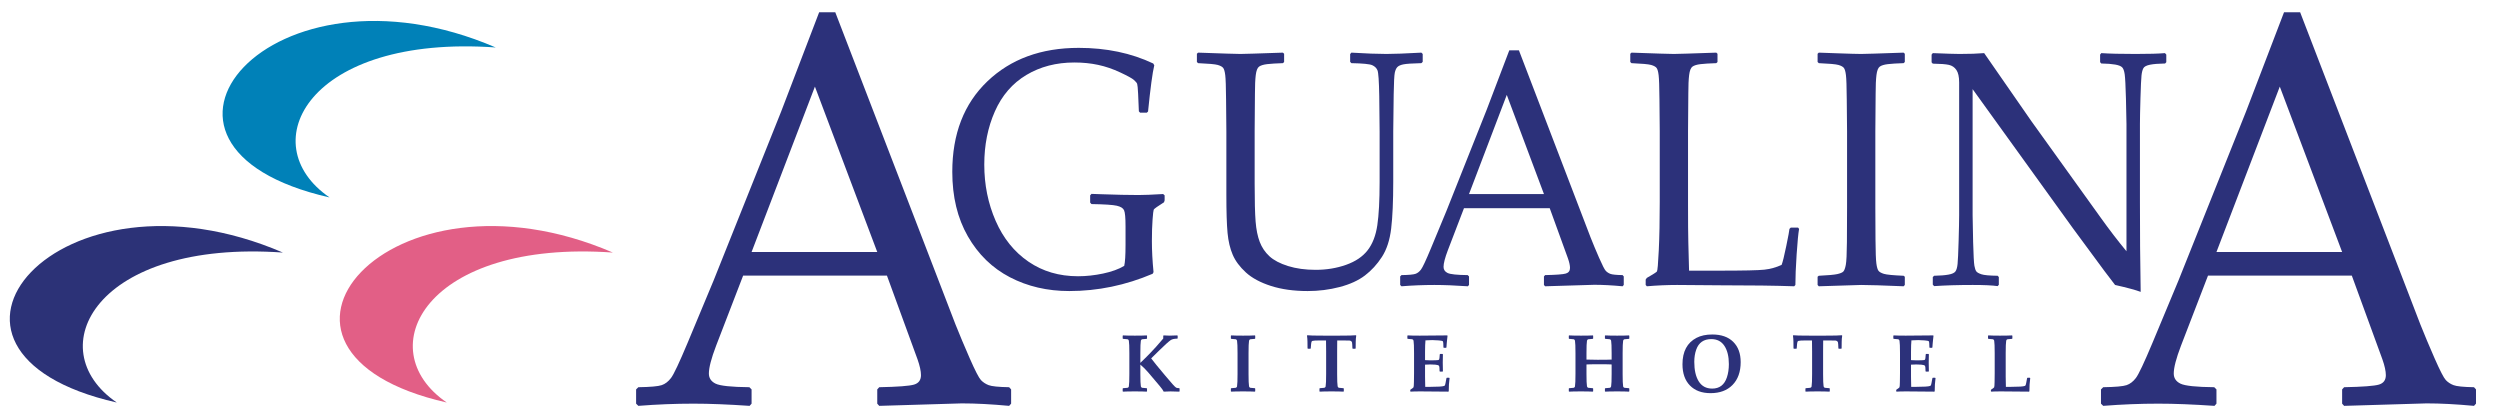 <?xml version="1.0" encoding="UTF-8" standalone="no"?>
<!DOCTYPE svg PUBLIC "-//W3C//DTD SVG 1.1//EN" "http://www.w3.org/Graphics/SVG/1.1/DTD/svg11.dtd">
<svg width="100%" height="100%" viewBox="0 0 1529 256" version="1.1" xmlns="http://www.w3.org/2000/svg" xmlns:xlink="http://www.w3.org/1999/xlink" xml:space="preserve" xmlns:serif="http://www.serif.com/" style="fill-rule:evenodd;clip-rule:evenodd;stroke-linejoin:round;stroke-miterlimit:2;">
    <g id="Artboard1" transform="matrix(0.8,0,0,0.246,155.664,26.953)">
        <rect x="-194.48" y="-109.675" width="1909.59" height="1041.21" style="fill:none;"/>
        <g id="vektoros" transform="matrix(3.848,0,0,12.533,-210.942,-1821.88)">
            <g transform="matrix(2.41,0,0,2.672,144.785,-37.078)">
                <path d="M37.697,79.512L37.697,79.878L37.648,80.024L37.05,80.378C36.904,80.468 36.818,80.537 36.794,80.586C36.769,80.635 36.739,80.877 36.702,81.312C36.666,81.747 36.647,82.278 36.647,82.905C36.647,83.613 36.692,84.382 36.782,85.212L36.708,85.334C34.479,86.189 32.188,86.616 29.836,86.616C28.029,86.616 26.397,86.274 24.941,85.591C23.484,84.907 22.328,83.894 21.474,82.551C20.619,81.208 20.192,79.613 20.192,77.766C20.192,74.95 21.155,72.712 23.079,71.052C25.004,69.392 27.516,68.562 30.617,68.562C32.896,68.562 34.942,68.948 36.757,69.722L36.843,69.856C36.696,70.401 36.525,71.544 36.33,73.286L36.232,73.371L35.671,73.371L35.573,73.274L35.512,71.98C35.488,71.557 35.461,71.308 35.433,71.235C35.404,71.162 35.317,71.066 35.17,70.948C35.024,70.83 34.647,70.643 34.041,70.387C33.435,70.13 32.826,69.943 32.216,69.825C31.606,69.707 30.951,69.648 30.251,69.648C28.762,69.648 27.443,69.958 26.296,70.576C25.148,71.195 24.284,72.096 23.702,73.28C23.12,74.464 22.829,75.78 22.829,77.229C22.829,78.726 23.142,80.12 23.769,81.41C24.396,82.7 25.295,83.707 26.467,84.431C27.639,85.155 29.002,85.517 30.556,85.517C31.231,85.517 31.921,85.45 32.625,85.316C33.329,85.182 33.909,84.993 34.365,84.748C34.438,84.488 34.474,83.963 34.474,83.174L34.474,81.819C34.474,81.176 34.434,80.775 34.352,80.616C34.271,80.458 34.07,80.346 33.748,80.281C33.427,80.215 32.733,80.175 31.667,80.159L31.557,80.049L31.557,79.512L31.667,79.402L32.411,79.426C33.689,79.467 34.731,79.487 35.536,79.487C36,79.487 36.68,79.463 37.575,79.414L37.697,79.512Z" style="fill:rgb(44,49,122);fill-rule:nonzero;"/>
                <path d="M40.357,69.001L40.454,68.916C42.473,68.981 43.636,69.014 43.946,69.014C44.222,69.014 45.39,68.981 47.449,68.916L47.547,69.001L47.547,69.612L47.449,69.697C46.888,69.713 46.454,69.738 46.149,69.77C45.844,69.803 45.622,69.864 45.484,69.953C45.345,70.043 45.254,70.253 45.209,70.582C45.164,70.912 45.142,71.369 45.142,71.955L45.118,74.763L45.118,78.645C45.118,79.923 45.144,80.86 45.197,81.459C45.25,82.057 45.364,82.561 45.539,82.972C45.714,83.383 45.98,83.737 46.338,84.034C46.696,84.331 47.209,84.573 47.876,84.761C48.544,84.948 49.3,85.041 50.147,85.041C51.042,85.041 51.878,84.917 52.655,84.669C53.433,84.421 54.025,84.061 54.431,83.589C54.838,83.117 55.105,82.496 55.231,81.727C55.357,80.958 55.42,79.89 55.42,78.523L55.42,74.763C55.42,74.128 55.41,73.255 55.39,72.145C55.369,71.034 55.321,70.395 55.243,70.228C55.166,70.061 55.024,69.935 54.816,69.85C54.608,69.764 54.033,69.713 53.089,69.697L52.991,69.599L52.991,69.026L53.089,68.916C54.293,68.981 55.257,69.014 55.982,69.014C56.6,69.014 57.561,68.981 58.863,68.916L58.972,69.014L58.972,69.599L58.863,69.697C58.098,69.713 57.599,69.744 57.367,69.789C57.135,69.833 56.973,69.901 56.879,69.99C56.785,70.08 56.716,70.218 56.671,70.405C56.627,70.592 56.596,71.129 56.58,72.016L56.543,74.763L56.543,78.474C56.543,79.955 56.486,81.123 56.372,81.977C56.258,82.832 56.004,83.534 55.609,84.083C55.215,84.632 54.747,85.092 54.206,85.462C53.664,85.833 52.971,86.118 52.124,86.317C51.278,86.516 50.399,86.616 49.488,86.616C48.348,86.616 47.341,86.49 46.466,86.238C45.592,85.985 44.902,85.652 44.397,85.237C43.893,84.822 43.531,84.384 43.311,83.924C43.091,83.465 42.949,82.923 42.884,82.301C42.819,81.678 42.786,80.728 42.786,79.451L42.786,74.763L42.762,72.383C42.753,71.455 42.731,70.857 42.694,70.588C42.658,70.32 42.601,70.141 42.524,70.051C42.446,69.962 42.298,69.888 42.078,69.831C41.858,69.774 41.317,69.73 40.454,69.697L40.357,69.612L40.357,69.001Z" style="fill:rgb(44,49,122);fill-rule:nonzero;"/>
                <path d="M57.223,86.262L57.114,86.164L57.114,85.53L57.223,85.432C57.818,85.424 58.2,85.393 58.371,85.34C58.542,85.288 58.694,85.182 58.829,85.023C58.963,84.864 59.234,84.346 59.64,83.467L60.922,80.683L64.243,73.164C64.869,71.691 65.492,70.218 66.11,68.745L66.904,68.745L72.116,81.001L72.812,82.637C73.015,83.1 73.249,83.605 73.514,84.15C73.778,84.695 73.961,85.017 74.063,85.115C74.165,85.212 74.291,85.288 74.441,85.34C74.592,85.393 74.928,85.424 75.449,85.432L75.546,85.53L75.546,86.164L75.449,86.262C74.586,86.189 73.809,86.152 73.117,86.152C71.766,86.193 70.415,86.229 69.064,86.262L68.967,86.164L68.967,85.53L69.064,85.432C69.976,85.416 70.545,85.377 70.773,85.316C71.001,85.255 71.115,85.115 71.115,84.895C71.115,84.716 71.058,84.48 70.944,84.187L69.443,80.464L62.375,80.464L61.044,83.589C60.808,84.15 60.69,84.561 60.69,84.822C60.69,85.025 60.8,85.176 61.02,85.273C61.24,85.371 61.793,85.424 62.68,85.432L62.79,85.53L62.79,86.164L62.692,86.262C61.642,86.197 60.723,86.164 59.933,86.164C59.038,86.164 58.135,86.197 57.223,86.262ZM62.79,79.414L68.967,79.414L65.903,72.053L62.79,79.414Z" style="fill:rgb(44,49,122);fill-rule:nonzero;"/>
                <path d="M76.084,69.001L76.181,68.916C78.2,68.981 79.363,69.014 79.673,69.014C79.949,69.014 81.117,68.981 83.176,68.916L83.274,69.001L83.274,69.612L83.176,69.697C82.615,69.713 82.181,69.738 81.876,69.77C81.571,69.803 81.349,69.864 81.211,69.953C81.072,70.043 80.981,70.253 80.936,70.582C80.891,70.912 80.869,71.369 80.869,71.955L80.845,74.763L80.845,80.159C80.845,81.509 80.853,82.453 80.869,82.991L80.93,85.102L83.42,85.102C85.406,85.102 86.645,85.078 87.137,85.029C87.63,84.98 88.104,84.862 88.559,84.675C88.649,84.472 88.777,84.004 88.944,83.271C89.111,82.539 89.198,82.116 89.206,82.002L89.316,81.904L89.914,81.904L90,82.002C89.935,82.327 89.868,82.958 89.798,83.894C89.729,84.83 89.695,85.587 89.695,86.164L89.597,86.262C88.051,86.213 86.02,86.189 83.506,86.189L79.941,86.164C79.127,86.164 78.297,86.197 77.451,86.262L77.353,86.164L77.353,85.762L77.451,85.639C77.956,85.379 78.232,85.22 78.281,85.163C78.33,85.106 78.381,84.582 78.434,83.589C78.487,82.596 78.513,81.4 78.513,80L78.513,74.763L78.489,72.383C78.48,71.455 78.458,70.857 78.421,70.588C78.385,70.32 78.328,70.141 78.251,70.051C78.173,69.962 78.025,69.888 77.805,69.831C77.585,69.774 77.044,69.73 76.181,69.697L76.084,69.612L76.084,69.001Z" style="fill:rgb(44,49,122);fill-rule:nonzero;"/>
                <path d="M91.623,68.916L93.149,68.965C94.15,68.997 94.805,69.014 95.115,69.014C95.391,69.014 96.559,68.981 98.618,68.916L98.716,69.001L98.716,69.612L98.618,69.697C98.056,69.713 97.623,69.738 97.318,69.77C97.013,69.803 96.791,69.864 96.653,69.953C96.514,70.043 96.423,70.253 96.378,70.582C96.333,70.912 96.311,71.369 96.311,71.955L96.286,74.763L96.286,80.415L96.299,82.795C96.307,83.715 96.331,84.309 96.372,84.577C96.413,84.846 96.472,85.025 96.549,85.115C96.626,85.204 96.775,85.279 96.994,85.34C97.214,85.401 97.755,85.448 98.618,85.481L98.716,85.554L98.716,86.164L98.618,86.262C98.577,86.262 97.861,86.238 96.47,86.189C95.892,86.173 95.44,86.164 95.115,86.164C94.862,86.164 93.699,86.197 91.623,86.262L91.526,86.164L91.526,85.554L91.623,85.481C92.38,85.448 92.885,85.408 93.137,85.359C93.389,85.31 93.558,85.247 93.644,85.17C93.729,85.092 93.798,84.927 93.851,84.675C93.904,84.423 93.935,83.861 93.943,82.991L93.955,80.415L93.955,74.763L93.93,72.383C93.922,71.455 93.9,70.857 93.863,70.588C93.827,70.32 93.77,70.141 93.692,70.051C93.615,69.962 93.467,69.888 93.247,69.831C93.027,69.774 92.486,69.73 91.623,69.697L91.526,69.612L91.526,69.001L91.623,68.916Z" style="fill:rgb(44,49,122);fill-rule:nonzero;"/>
                <path d="M101.132,86.25L101.022,86.14L101.022,85.578L101.132,85.481C101.628,85.473 102.025,85.444 102.322,85.395C102.619,85.347 102.81,85.265 102.896,85.151C102.981,85.037 103.038,84.854 103.066,84.602C103.095,84.35 103.123,83.78 103.152,82.893C103.18,82.006 103.195,81.371 103.195,80.989L103.195,71.125C103.195,70.71 103.119,70.403 102.969,70.204C102.818,70.004 102.613,69.878 102.352,69.825C102.092,69.772 101.648,69.742 101.022,69.734L100.924,69.636L100.924,69.062L101.022,68.952C102.145,68.993 102.881,69.014 103.231,69.014C104.053,69.014 104.729,68.993 105.258,68.952L109.152,74.006L114.877,81.184C115.569,82.055 116.272,82.881 116.989,83.662L116.989,74.214C116.989,73.921 116.974,73.296 116.946,72.34C116.917,71.384 116.883,70.777 116.842,70.521C116.801,70.265 116.73,70.092 116.628,70.002C116.527,69.913 116.336,69.846 116.055,69.801C115.774,69.756 115.394,69.73 114.913,69.722L114.816,69.624L114.816,69.062L114.913,68.952C115.573,68.993 116.513,69.014 117.733,69.014C118.848,69.014 119.658,68.993 120.162,68.952L120.272,69.062L120.272,69.624L120.175,69.722C119.638,69.73 119.222,69.76 118.93,69.813C118.637,69.866 118.453,69.953 118.38,70.076C118.307,70.198 118.256,70.377 118.228,70.613C118.199,70.849 118.171,71.41 118.142,72.297C118.114,73.184 118.099,73.823 118.099,74.214L118.099,80.012L118.112,83.369C118.128,84.468 118.144,85.57 118.16,86.677C117.754,86.539 117.05,86.368 116.049,86.164L115.182,85.139L112.582,81.965L104.305,71.626L104.305,80.989C104.305,81.363 104.32,82.03 104.348,82.991C104.377,83.951 104.411,84.533 104.452,84.736C104.493,84.94 104.546,85.08 104.611,85.157C104.676,85.235 104.816,85.306 105.032,85.371C105.247,85.436 105.693,85.473 106.368,85.481L106.466,85.578L106.466,86.152L106.368,86.25C105.945,86.193 105.262,86.164 104.318,86.164C103.105,86.164 102.043,86.193 101.132,86.25Z" style="fill:rgb(44,49,122);fill-rule:nonzero;"/>
            </g>
            <g transform="matrix(4.042,0,0,4.457,50.445,-167.335)">
                <path d="M19.948,86.262L19.838,86.164L19.838,85.53L19.948,85.432C20.542,85.424 20.925,85.393 21.096,85.34C21.266,85.288 21.419,85.182 21.553,85.023C21.688,84.864 21.958,84.346 22.365,83.467L23.647,80.683L26.967,73.164C27.594,71.691 28.216,70.218 28.835,68.745L29.628,68.745L34.841,81.001L35.536,82.637C35.74,83.1 35.974,83.605 36.238,84.15C36.503,84.695 36.686,85.017 36.788,85.115C36.889,85.212 37.016,85.288 37.166,85.34C37.317,85.393 37.652,85.424 38.173,85.432L38.271,85.53L38.271,86.164L38.173,86.262C37.311,86.189 36.533,86.152 35.842,86.152C34.491,86.193 33.14,86.229 31.789,86.262L31.691,86.164L31.691,85.53L31.789,85.432C32.7,85.416 33.27,85.377 33.498,85.316C33.726,85.255 33.84,85.115 33.84,84.895C33.84,84.716 33.783,84.48 33.669,84.187L32.167,80.464L25.099,80.464L23.769,83.589C23.533,84.15 23.415,84.561 23.415,84.822C23.415,85.025 23.525,85.176 23.744,85.273C23.964,85.371 24.518,85.424 25.405,85.432L25.514,85.53L25.514,86.164L25.417,86.262C24.367,86.197 23.447,86.164 22.658,86.164C21.763,86.164 20.86,86.197 19.948,86.262ZM25.514,79.414L31.691,79.414L28.627,72.053L25.514,79.414Z" style="fill:rgb(44,49,122);fill-rule:nonzero;"/>
            </g>
            <g transform="matrix(4.042,0,0,4.457,341.478,-167.335)">
                <path d="M19.948,86.262L19.838,86.164L19.838,85.53L19.948,85.432C20.542,85.424 20.925,85.393 21.096,85.34C21.266,85.288 21.419,85.182 21.553,85.023C21.688,84.864 21.958,84.346 22.365,83.467L23.647,80.683L26.967,73.164C27.594,71.691 28.216,70.218 28.835,68.745L29.628,68.745L34.841,81.001L35.536,82.637C35.74,83.1 35.974,83.605 36.238,84.15C36.503,84.695 36.686,85.017 36.788,85.115C36.889,85.212 37.016,85.288 37.166,85.34C37.317,85.393 37.652,85.424 38.173,85.432L38.271,85.53L38.271,86.164L38.173,86.262C37.311,86.189 36.533,86.152 35.842,86.152C34.491,86.193 33.14,86.229 31.789,86.262L31.691,86.164L31.691,85.53L31.789,85.432C32.7,85.416 33.27,85.377 33.498,85.316C33.726,85.255 33.84,85.115 33.84,84.895C33.84,84.716 33.783,84.48 33.669,84.187L32.167,80.464L25.099,80.464L23.769,83.589C23.533,84.15 23.415,84.561 23.415,84.822C23.415,85.025 23.525,85.176 23.744,85.273C23.964,85.371 24.518,85.424 25.405,85.432L25.514,85.53L25.514,86.164L25.417,86.262C24.367,86.197 23.447,86.164 22.658,86.164C21.763,86.164 20.86,86.197 19.948,86.262ZM25.514,79.414L31.691,79.414L28.627,72.053L25.514,79.414Z" style="fill:rgb(44,49,122);fill-rule:nonzero;"/>
            </g>
            <g transform="matrix(0.624,0,0,0.645,191.378,132.169)">
                <path d="M75.683,127.236L75.561,127.358C74.227,127.31 73.303,127.285 72.79,127.285C72.335,127.285 71.614,127.31 70.63,127.358C70.442,126.952 70.023,126.378 69.372,125.637L65.747,121.499C64.957,120.604 64.107,119.782 63.196,119.033L63.196,121.939C63.196,123.875 63.248,125.137 63.354,125.723C63.395,125.959 63.533,126.109 63.769,126.174C63.891,126.207 64.367,126.248 65.198,126.296L65.32,126.419L65.32,127.236L65.21,127.358C64.396,127.31 63.143,127.285 61.45,127.285C59.7,127.285 58.447,127.31 57.69,127.358L57.568,127.249L57.568,126.419L57.69,126.296C58.52,126.248 58.996,126.207 59.118,126.174C59.354,126.109 59.493,125.959 59.533,125.723C59.639,125.137 59.692,123.875 59.692,121.939L59.692,115.481C59.692,113.544 59.639,112.283 59.533,111.697C59.493,111.461 59.354,111.31 59.118,111.245C58.996,111.213 58.52,111.172 57.69,111.123L57.568,111.001L57.568,110.171L57.69,110.061C58.471,110.11 59.725,110.134 61.45,110.134C63.216,110.134 64.469,110.11 65.21,110.061L65.32,110.171L65.32,111.013L65.198,111.123C64.367,111.172 63.891,111.213 63.769,111.245C63.533,111.31 63.395,111.461 63.354,111.697C63.248,112.283 63.196,113.544 63.196,115.481L63.196,118.508C64.717,117.092 65.808,116.043 66.467,115.359L68.2,113.565C68.795,112.946 69.555,112.1 70.483,111.025L70.483,110.183L70.617,110.061C71.244,110.11 71.858,110.134 72.461,110.134C73.169,110.134 73.999,110.11 74.951,110.061L75.073,110.183L75.073,110.94L74.951,111.062C74.007,111.062 73.307,111.213 72.851,111.514C72.192,111.953 70.943,113.044 69.104,114.785L66.638,117.129C66.988,117.601 67.558,118.297 68.347,119.216L71.081,122.39C73.108,124.742 74.28,125.991 74.597,126.138C74.792,126.227 75.114,126.276 75.561,126.284L75.683,126.419L75.683,127.236Z" style="fill:rgb(44,49,122);fill-rule:nonzero;"/>
                <path d="M99.765,127.236L99.656,127.358C98.842,127.31 97.584,127.285 95.884,127.285C94.191,127.285 92.938,127.31 92.124,127.358L92.014,127.236L92.014,126.419L92.136,126.296C92.966,126.248 93.442,126.207 93.564,126.174C93.8,126.109 93.939,125.959 93.979,125.723C94.085,125.137 94.138,123.875 94.138,121.939L94.138,115.481C94.138,113.544 94.085,112.283 93.979,111.697C93.939,111.461 93.8,111.31 93.564,111.245C93.442,111.213 92.966,111.172 92.136,111.123L92.014,111.001L92.014,110.171L92.136,110.061C92.917,110.11 94.17,110.134 95.896,110.134C97.613,110.134 98.862,110.11 99.643,110.061L99.765,110.171L99.765,111.001L99.643,111.123C98.813,111.172 98.337,111.213 98.215,111.245C97.979,111.31 97.841,111.461 97.8,111.697C97.694,112.283 97.641,113.544 97.641,115.481L97.641,121.939C97.641,123.875 97.694,125.137 97.8,125.723C97.841,125.959 97.979,126.109 98.215,126.174C98.337,126.207 98.813,126.248 99.643,126.296L99.765,126.419L99.765,127.236Z" style="fill:rgb(44,49,122);fill-rule:nonzero;"/>
                <path d="M131.928,110.134C131.831,110.737 131.778,111.359 131.77,112.002L131.745,114.041L131.623,114.163L130.854,114.163L130.72,114.053C130.679,113.011 130.635,112.401 130.586,112.222C130.488,111.896 130.228,111.705 129.804,111.648C129.642,111.624 128.877,111.611 127.51,111.611L125.874,111.611C125.858,111.896 125.849,113.027 125.849,115.005L125.849,121.939C125.849,123.875 125.902,125.137 126.008,125.723C126.049,125.959 126.187,126.109 126.423,126.174C126.545,126.207 127.021,126.248 127.851,126.296L127.973,126.419L127.973,127.236L127.851,127.358C127.046,127.31 125.792,127.285 124.092,127.285C122.35,127.285 121.097,127.31 120.332,127.358L120.222,127.249L120.222,126.419L120.344,126.296C121.174,126.248 121.65,126.207 121.772,126.174C122.008,126.109 122.147,125.959 122.187,125.723C122.293,125.137 122.346,123.875 122.346,121.939L122.346,115.005C122.346,112.995 122.334,111.864 122.309,111.611L120.564,111.611C119.107,111.611 118.257,111.656 118.012,111.746C117.882,111.794 117.793,111.856 117.744,111.929C117.671,112.059 117.61,112.319 117.561,112.71C117.504,113.141 117.467,113.585 117.451,114.041L117.329,114.163L116.56,114.163L116.426,114.041L116.401,111.953C116.393,111.367 116.344,110.761 116.255,110.134L116.365,110.012C116.845,110.094 118.594,110.134 121.614,110.134L126.557,110.134C129.341,110.134 131.09,110.094 131.806,110.012L131.928,110.134Z" style="fill:rgb(44,49,122);fill-rule:nonzero;"/>
                <path d="M161.65,123.208C161.471,124.396 161.382,125.739 161.382,127.236L161.26,127.358L152.385,127.285C150.904,127.285 149.858,127.31 149.248,127.358L149.126,127.236L149.126,126.895L149.187,126.748C149.789,126.366 150.115,126.126 150.163,126.028C150.237,125.873 150.281,125.332 150.298,124.404L150.334,121.67L150.334,115.481C150.334,113.544 150.281,112.283 150.176,111.697C150.135,111.461 149.996,111.31 149.76,111.245C149.638,111.213 149.162,111.172 148.332,111.123L148.21,111.001L148.21,110.171L148.332,110.061C149.154,110.11 150.424,110.134 152.141,110.134C153.671,110.134 156.58,110.11 160.869,110.061L161.003,110.159L160.844,111.514C160.796,111.945 160.759,112.311 160.735,112.612L160.649,113.748L160.527,113.882L159.819,113.882L159.697,113.76C159.689,112.653 159.624,112.022 159.502,111.868C159.412,111.754 158.975,111.664 158.189,111.599C157.404,111.534 156.714,111.502 156.12,111.502C155.412,111.502 154.696,111.53 153.972,111.587C153.882,112.441 153.838,113.626 153.838,115.139L153.838,117.666C154.481,117.707 155.001,117.727 155.4,117.727L156.999,117.715C157.748,117.707 158.171,117.646 158.269,117.532C158.399,117.385 158.484,116.836 158.525,115.884L158.647,115.762L159.404,115.762L159.526,115.884C159.494,116.795 159.477,117.629 159.477,118.386C159.477,119.208 159.494,120.107 159.526,121.084L159.404,121.194L158.586,121.194L158.464,121.072C158.464,120.136 158.399,119.581 158.269,119.406C158.139,119.231 157.744,119.115 157.085,119.058C156.588,119.017 156.059,118.997 155.498,118.997C154.904,118.997 154.35,119.017 153.838,119.058L153.838,122.781C153.838,123.847 153.858,124.88 153.899,125.881L155.559,125.881C157.935,125.881 159.392,125.788 159.929,125.601C160.018,125.568 160.084,125.523 160.124,125.466C160.206,125.352 160.283,125.108 160.356,124.734L160.649,123.22L160.771,123.086L161.516,123.086L161.65,123.208Z" style="fill:rgb(44,49,122);fill-rule:nonzero;"/>
                <path d="M218.872,127.236L218.75,127.358C217.944,127.31 216.691,127.285 214.99,127.285C213.248,127.285 211.995,127.31 211.23,127.358L211.108,127.249L211.108,126.419L211.242,126.296C212.073,126.248 212.549,126.207 212.671,126.174C212.907,126.109 213.045,125.959 213.086,125.723C213.191,125.137 213.244,123.875 213.244,121.939L213.244,118.997C212.829,118.956 211.511,118.936 209.289,118.936C207.239,118.936 205.888,118.956 205.237,118.997L205.237,121.939C205.237,123.875 205.289,125.137 205.395,125.723C205.436,125.959 205.574,126.109 205.81,126.174C205.932,126.207 206.408,126.248 207.239,126.296L207.361,126.419L207.361,127.236L207.251,127.358C206.437,127.31 205.184,127.285 203.491,127.285C201.741,127.285 200.488,127.31 199.731,127.358L199.609,127.249L199.609,126.419L199.731,126.296C200.561,126.248 201.037,126.207 201.159,126.174C201.395,126.109 201.534,125.959 201.574,125.723C201.68,125.137 201.733,123.875 201.733,121.939L201.733,115.481C201.733,113.544 201.68,112.283 201.574,111.697C201.534,111.461 201.395,111.31 201.159,111.245C201.037,111.213 200.561,111.172 199.731,111.123L199.609,111.001L199.609,110.171L199.731,110.061C200.512,110.11 201.766,110.134 203.491,110.134C205.257,110.134 206.51,110.11 207.251,110.061L207.361,110.171L207.361,111.013L207.239,111.123C206.408,111.172 205.932,111.213 205.81,111.245C205.574,111.31 205.436,111.461 205.395,111.697C205.289,112.283 205.237,113.544 205.237,115.481L205.237,117.495C206.099,117.536 207.287,117.556 208.801,117.556C211.177,117.556 212.658,117.536 213.244,117.495L213.244,115.481C213.244,113.544 213.191,112.283 213.086,111.697C213.045,111.461 212.907,111.31 212.671,111.245C212.549,111.213 212.073,111.172 211.242,111.123L211.108,111.001L211.108,110.171L211.23,110.061C212.02,110.11 213.273,110.134 214.99,110.134C216.764,110.134 218.017,110.11 218.75,110.061L218.872,110.171L218.872,111.013L218.762,111.123C217.916,111.172 217.435,111.213 217.322,111.245C217.086,111.31 216.947,111.461 216.906,111.697C216.801,112.283 216.748,113.544 216.748,115.481L216.748,121.939C216.748,123.875 216.801,125.137 216.906,125.723C216.947,125.959 217.086,126.109 217.322,126.174C217.444,126.207 217.92,126.248 218.75,126.296L218.872,126.419L218.872,127.236Z" style="fill:rgb(44,49,122);fill-rule:nonzero;"/>
                <path d="M254.331,118.264C254.331,121.267 253.456,123.623 251.706,125.332C250.005,126.992 247.682,127.822 244.736,127.822C241.953,127.822 239.768,127.039 238.181,125.472C236.594,123.906 235.801,121.727 235.801,118.936C235.801,115.021 237.294,112.311 240.281,110.806C241.64,110.122 243.312,109.78 245.298,109.78C248.138,109.78 250.347,110.525 251.926,112.014C253.529,113.528 254.331,115.611 254.331,118.264ZM250.571,118.899C250.571,116.539 250.097,114.665 249.149,113.278C248.201,111.89 246.811,111.196 244.98,111.196C242.563,111.196 240.96,112.283 240.171,114.456C239.764,115.571 239.56,116.82 239.56,118.203C239.56,120.718 240.024,122.704 240.952,124.16C241.912,125.666 243.349,126.419 245.261,126.419C247.58,126.419 249.139,125.275 249.936,122.988C250.359,121.776 250.571,120.413 250.571,118.899Z" style="fill:rgb(44,49,122);fill-rule:nonzero;"/>
                <path d="M286.653,110.134C286.555,110.737 286.502,111.359 286.494,112.002L286.469,114.041L286.347,114.163L285.578,114.163L285.444,114.053C285.403,113.011 285.359,112.401 285.31,112.222C285.212,111.896 284.952,111.705 284.529,111.648C284.366,111.624 283.601,111.611 282.234,111.611L280.598,111.611C280.582,111.896 280.573,113.027 280.573,115.005L280.573,121.939C280.573,123.875 280.626,125.137 280.732,125.723C280.773,125.959 280.911,126.109 281.147,126.174C281.269,126.207 281.745,126.248 282.575,126.296L282.698,126.419L282.698,127.236L282.575,127.358C281.77,127.31 280.517,127.285 278.816,127.285C277.074,127.285 275.821,127.31 275.056,127.358L274.946,127.249L274.946,126.419L275.068,126.296C275.898,126.248 276.374,126.207 276.496,126.174C276.732,126.109 276.871,125.959 276.911,125.723C277.017,125.137 277.07,123.875 277.07,121.939L277.07,115.005C277.07,112.995 277.058,111.864 277.033,111.611L275.288,111.611C273.831,111.611 272.981,111.656 272.737,111.746C272.606,111.794 272.517,111.856 272.468,111.929C272.395,112.059 272.334,112.319 272.285,112.71C272.228,113.141 272.191,113.585 272.175,114.041L272.053,114.163L271.284,114.163L271.15,114.041L271.125,111.953C271.117,111.367 271.068,110.761 270.979,110.134L271.089,110.012C271.569,110.094 273.318,110.134 276.338,110.134L281.281,110.134C284.065,110.134 285.814,110.094 286.531,110.012L286.653,110.134Z" style="fill:rgb(44,49,122);fill-rule:nonzero;"/>
                <path d="M316.374,123.208C316.195,124.396 316.106,125.739 316.106,127.236L315.984,127.358L307.109,127.285C305.628,127.285 304.582,127.31 303.972,127.358L303.85,127.236L303.85,126.895L303.911,126.748C304.513,126.366 304.839,126.126 304.887,126.028C304.961,125.873 305.005,125.332 305.022,124.404L305.058,121.67L305.058,115.481C305.058,113.544 305.005,112.283 304.9,111.697C304.859,111.461 304.721,111.31 304.485,111.245C304.363,111.213 303.886,111.172 303.056,111.123L302.934,111.001L302.934,110.171L303.056,110.061C303.878,110.11 305.148,110.134 306.865,110.134C308.395,110.134 311.304,110.11 315.593,110.061L315.727,110.159L315.569,111.514C315.52,111.945 315.483,112.311 315.459,112.612L315.373,113.748L315.251,113.882L314.543,113.882L314.421,113.76C314.413,112.653 314.348,112.022 314.226,111.868C314.136,111.754 313.699,111.664 312.914,111.599C312.128,111.534 311.439,111.502 310.844,111.502C310.136,111.502 309.42,111.53 308.696,111.587C308.607,112.441 308.562,113.626 308.562,115.139L308.562,117.666C309.205,117.707 309.726,117.727 310.124,117.727L311.723,117.715C312.472,117.707 312.895,117.646 312.993,117.532C313.123,117.385 313.209,116.836 313.249,115.884L313.371,115.762L314.128,115.762L314.25,115.884C314.218,116.795 314.201,117.629 314.201,118.386C314.201,119.208 314.218,120.107 314.25,121.084L314.128,121.194L313.31,121.194L313.188,121.072C313.188,120.136 313.123,119.581 312.993,119.406C312.863,119.231 312.468,119.115 311.809,119.058C311.312,119.017 310.783,118.997 310.222,118.997C309.628,118.997 309.074,119.017 308.562,119.058L308.562,122.781C308.562,123.847 308.582,124.88 308.623,125.881L310.283,125.881C312.659,125.881 314.116,125.788 314.653,125.601C314.743,125.568 314.808,125.523 314.848,125.466C314.93,125.352 315.007,125.108 315.08,124.734L315.373,123.22L315.495,123.086L316.24,123.086L316.374,123.208Z" style="fill:rgb(44,49,122);fill-rule:nonzero;"/>
                <path d="M346.523,123.208C346.344,124.396 346.255,125.739 346.255,127.236L346.133,127.358L337.258,127.285C335.777,127.285 334.731,127.31 334.121,127.358L333.999,127.236L333.999,126.895L334.06,126.748C334.662,126.366 334.988,126.126 335.036,126.028C335.11,125.881 335.154,125.34 335.171,124.404L335.207,121.67L335.207,115.481C335.207,113.544 335.154,112.283 335.049,111.697C335.008,111.461 334.87,111.31 334.634,111.245C334.511,111.213 334.035,111.172 333.205,111.123L333.083,111.001L333.083,110.171L333.205,110.061C334.044,110.11 335.272,110.134 336.892,110.134C338.568,110.134 339.842,110.11 340.713,110.061L340.835,110.171L340.835,111.013L340.713,111.123C339.883,111.172 339.406,111.213 339.284,111.245C339.048,111.31 338.91,111.461 338.869,111.697C338.764,112.283 338.711,113.544 338.711,115.481L338.711,122.781C338.711,123.847 338.731,124.88 338.772,125.881L340.432,125.881C342.808,125.881 344.265,125.788 344.802,125.601C344.892,125.568 344.957,125.523 344.997,125.466C345.079,125.352 345.156,125.108 345.229,124.734L345.522,123.22L345.644,123.086L346.389,123.086L346.523,123.208Z" style="fill:rgb(44,49,122);fill-rule:nonzero;"/>
            </g>
        </g>
        <g transform="matrix(2.55,0,0,8.305,-425.233,-64.105)">
            <path d="M175.272,70.134C107.859,41.146 57.947,99.722 125.464,115.03C102.027,98.995 119.216,66.162 175.272,70.134Z" style="fill:rgb(44,50,119);"/>
            <g transform="matrix(1,0,0,1,98.93,0)">
                <path d="M175.272,70.134C107.859,41.146 57.947,99.722 125.464,115.03C102.027,98.995 119.216,66.162 175.272,70.134Z" style="fill:rgb(226,95,134);"/>
            </g>
            <g transform="matrix(1,0,0,1,63.795,-61.396)">
                <path d="M175.272,70.134C107.859,41.146 57.947,99.722 125.464,115.03C102.027,98.995 119.216,66.162 175.272,70.134Z" style="fill:rgb(0,129,184);"/>
            </g>
        </g>
    </g>
</svg>
